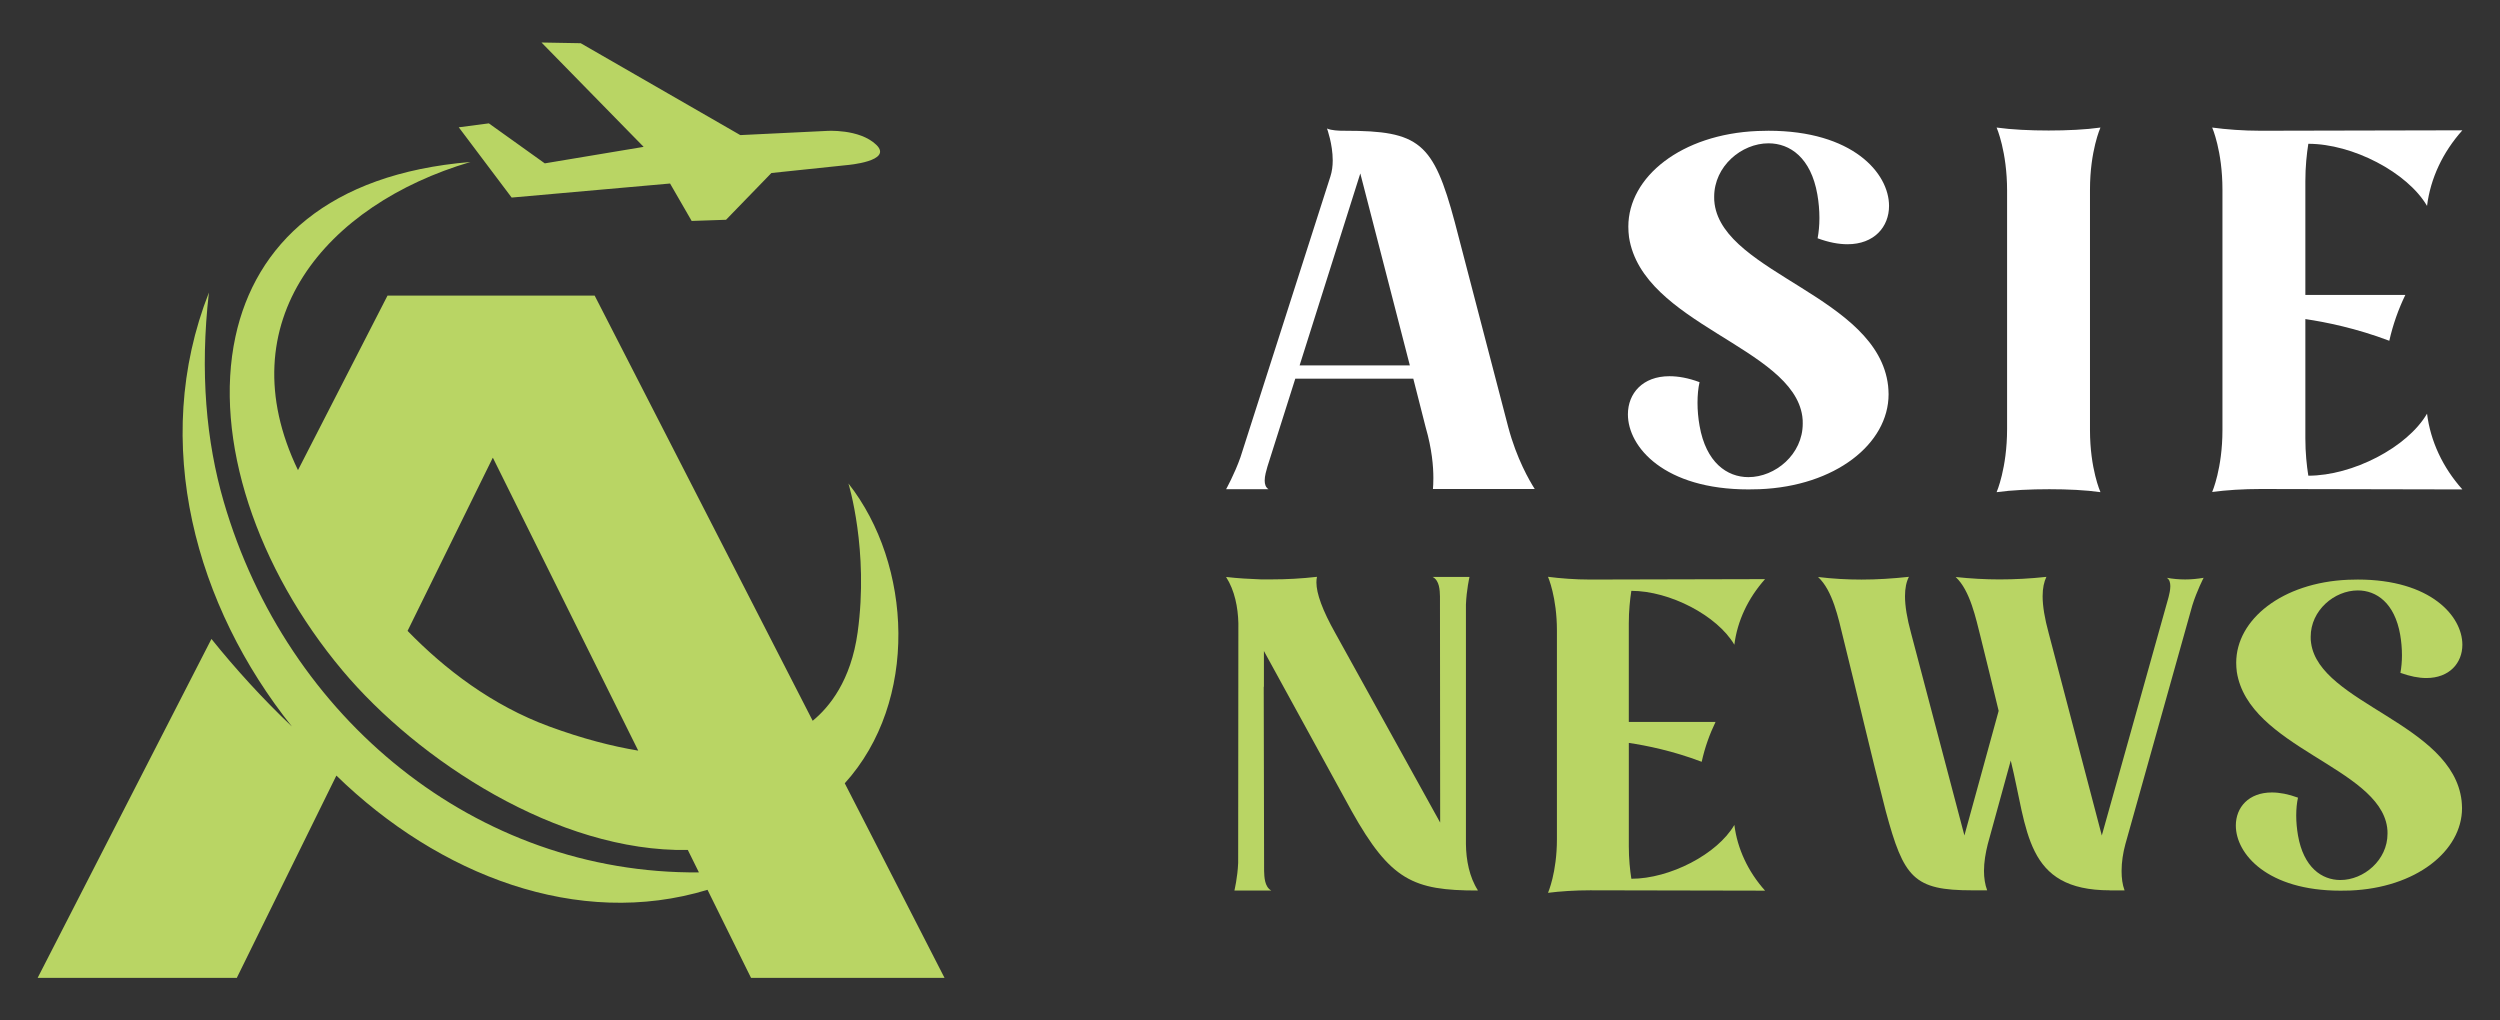 <?xml version="1.0" encoding="utf-8"?>
<!-- Generator: Adobe Illustrator 16.0.0, SVG Export Plug-In . SVG Version: 6.00 Build 0)  -->
<!DOCTYPE svg PUBLIC "-//W3C//DTD SVG 1.1//EN" "http://www.w3.org/Graphics/SVG/1.1/DTD/svg11.dtd">
<svg version="1.1" id="Calque_1" xmlns="http://www.w3.org/2000/svg" xmlns:xlink="http://www.w3.org/1999/xlink" x="0px" y="0px"
	 width="147px" height="60px" viewBox="0 0 147 60" enable-background="new 0 0 147 60" xml:space="preserve">
<rect x="0" y="0" width="147" height="60" fill="#333333" stroke="none"/>
<g>
	<path fill="#B9D564" d="M22.785,17.383h12.182l12.819,24.999c0.98-0.803,2.252-2.361,2.644-5.204
		c0.667-4.832-0.542-8.749-0.542-8.749c3.752,4.767,4.153,12.807-0.216,17.629L55.539,57.5H44.162l-0.259-0.521l-2.301-4.658
		c-7.604,2.313-15.792-0.849-21.823-6.717l-5.848,11.88l0.01,0.006L13.936,57.5H2.213l10.22-19.929
		c1.391,1.735,3.047,3.554,4.731,5.147c-5.637-7.046-8.362-16.663-4.88-25.518c-0.535,4.687-0.158,8.765,0.874,12.308
		c3.705,12.728,14.82,21.9,27.938,21.789l-0.652-1.319c-7.631,0.14-15.861-5.254-20.305-10.551
		c-5.028-5.995-7.604-13.594-6.292-19.644c1.169-5.401,5.435-9.566,13.814-10.258c-8.49,2.505-14.344,9.394-10.14,18.12
		L22.785,17.383L22.785,17.383z M30.085,11.617l-3.11-4.132l1.77-0.231l3.288,2.352l5.813-0.97L31.84,2.5l2.306,0.041l9.384,5.403
		l5.06-0.245c0,0,1.939-0.144,2.938,0.818c1.001,0.968-1.721,1.19-1.721,1.19l-4.449,0.466l-2.667,2.75l-2.022,0.068L39.4,10.791
		L30.085,11.617L30.085,11.617z M37.528,44.137l-3.059-6.159l-5.479-11.046l-0.003,0.006l-0.012-0.023l-5.01,10.181
		c2.197,2.26,4.976,4.388,8.34,5.624C34.255,43.436,35.993,43.882,37.528,44.137L37.528,44.137z"/>
	<g>
		<g>
			<g>
				<path fill="#FFFFFF" d="M72.094,28.766c0,0,0.496-0.887,0.846-1.883l5.289-16.511c0.094-0.294,0.135-0.615,0.135-0.938
					c0-0.965-0.336-1.878-0.336-1.878c0.254,0.118,0.727,0.133,0.953,0.133h0.12c4.35,0,5.181,0.673,6.443,5.384l3.141,12.043
					c0.495,1.861,1.25,3.154,1.558,3.637h-5.986c0.013-0.15,0.025-0.365,0.025-0.645c0-0.67-0.079-1.695-0.455-2.992l-0.725-2.85
					h-6.939l-1.639,5.172c-0.066,0.227-0.16,0.549-0.16,0.814c0,0.215,0.051,0.402,0.227,0.514H72.094z M79.986,10.198
					l-3.569,11.288h6.482L79.986,10.198z"/>
				<path fill="#FFFFFF" d="M102.808,28.777c-4.939,0-7.087-2.482-7.087-4.414c0-1.236,0.872-2.242,2.441-2.242
					c0.524,0,1.115,0.104,1.772,0.35c-0.081,0.35-0.12,0.764-0.12,1.217c0,0.432,0.039,0.891,0.12,1.346
					c0.377,2.158,1.611,3.021,2.873,3.021c1.585,0,3.194-1.344,3.194-3.145c0-0.135,0-0.281-0.025-0.432
					c-0.578-4.074-9.397-5.408-10.189-10.531c-0.026-0.203-0.041-0.42-0.041-0.619c0-2.938,3.128-5.436,7.584-5.625l0.658-0.015
					c4.94,0,7.088,2.485,7.088,4.419c0,1.232-0.872,2.254-2.442,2.254c-0.523,0-1.102-0.107-1.758-0.35
					c0.066-0.35,0.106-0.752,0.106-1.195c0-0.441-0.04-0.926-0.121-1.381c-0.376-2.163-1.61-3.008-2.873-3.008
					c-1.584,0-3.194,1.344-3.194,3.143c0,0.133,0,0.279,0.026,0.427c0.579,4.097,9.599,5.448,10.201,10.688
					c0.015,0.158,0.028,0.332,0.028,0.496c0,2.922-3.141,5.408-7.584,5.584L102.808,28.777z"/>
				<path fill="#FFFFFF" d="M120.501,28.766c-1.101,0-2.215,0.051-3.101,0.174c0,0,0.617-1.398,0.617-3.721V11.221
					c0-2.322-0.617-3.721-0.617-3.721c0.886,0.123,1.975,0.174,3.06,0.174c1.089,0,2.176-0.051,3.047-0.174
					c0,0-0.616,1.367-0.616,3.65v14.139c0,2.283,0.616,3.65,0.616,3.65C122.648,28.816,121.576,28.766,120.501,28.766z"/>
				<path fill="#FFFFFF" d="M130.68,25.289V11.15c0-2.283-0.604-3.65-0.604-3.65c0.819,0.111,1.825,0.188,2.858,0.188l11.854-0.026
					c-1.153,1.287-1.879,2.832-2.078,4.445c-1.159-1.977-4.378-3.652-6.981-3.652c-0.094,0.603-0.174,1.34-0.174,2.201v6.686h5.879
					c-0.403,0.83-0.725,1.729-0.943,2.695c-1.943-0.736-3.742-1.1-4.936-1.275v7.01c0,0.855,0.08,1.607,0.174,2.199
					c2.604,0,5.822-1.662,6.981-3.648c0.199,1.61,0.925,3.168,2.078,4.455l-11.854-0.025c-1.033,0-2.039,0.064-2.858,0.176
					C130.075,28.928,130.68,27.555,130.68,25.289z"/>
			</g>
		</g>
		<g>
			<path fill="#B9D564" d="M86.871,52.351v0.011c-3.771,0-5.111-0.596-7.393-4.669l-5.16-9.413v2.133l-0.011-0.055l0.022,10.851
				c0.012,0.35,0.023,0.933,0.42,1.153h-2.166c0,0,0.187-0.771,0.221-1.629l0.012-14.092c-0.023-0.91-0.211-1.924-0.723-2.715h0.012
				c0.699,0.082,1.375,0.117,2.037,0.142h0.63c0.886,0,1.759-0.048,2.667-0.151c-0.023,0.092-0.034,0.209-0.034,0.327
				c0,0.649,0.349,1.63,1.116,2.993l6.161,11.131L84.67,35.066c-0.01-0.35-0.023-0.932-0.43-1.141h2.166c0,0-0.174,0.76-0.209,1.619
				v14.092c0.01,0.922,0.197,1.934,0.709,2.725L86.871,52.351z"/>
			<path fill="#B9D564" d="M91.547,49.344V37.082c0-1.98-0.525-3.166-0.525-3.166c0.712,0.092,1.584,0.162,2.48,0.162l10.283-0.025
				c-1,1.121-1.63,2.459-1.805,3.857c-1.002-1.713-3.797-3.168-6.057-3.168c-0.08,0.523-0.149,1.162-0.149,1.908v5.799h5.101
				c-0.35,0.725-0.63,1.502-0.815,2.345c-1.688-0.642-3.249-0.958-4.285-1.11v6.082c0,0.743,0.069,1.397,0.149,1.906
				c2.26,0,5.055-1.443,6.057-3.166c0.175,1.398,0.805,2.749,1.805,3.865l-10.283-0.021c-0.896,0-1.769,0.058-2.48,0.149
				C91.021,52.5,91.547,51.313,91.547,49.344z"/>
			<path fill="#B9D564" d="M124.067,52.351c-5.019,0-4.821-3.53-5.835-7.63l-1.352,4.916c-0.128,0.51-0.222,1.059-0.222,1.571
				c0,0.409,0.06,0.804,0.187,1.143h-0.872c-3.447,0-4.03-0.724-5.091-4.658c-0.884-3.413-1.664-6.827-2.514-10.235
				c-0.268-1.096-0.606-2.74-1.468-3.531c0.874,0.107,1.712,0.152,2.551,0.152c0.92,0,1.84-0.059,2.794-0.162
				c-0.151,0.291-0.231,0.662-0.231,1.141c0,0.57,0.115,1.289,0.359,2.18l3.134,11.887l2.014-7.326
				c-0.35-1.439-0.699-2.896-1.061-4.34c-0.279-1.096-0.616-2.74-1.467-3.531c0.887,0.094,1.725,0.142,2.574,0.142
				c0.908,0,1.816-0.048,2.761-0.151c-0.14,0.291-0.222,0.662-0.222,1.141c0,0.57,0.116,1.289,0.36,2.18l3.12,11.887l3.925-14.012
				c0.047-0.184,0.104-0.426,0.104-0.646c0-0.211-0.047-0.397-0.208-0.494c0.35,0.063,0.711,0.097,1.081,0.097
				c0.35,0,0.711-0.034,1.085-0.097c0,0-0.396,0.762-0.664,1.621l-3.938,14.045c-0.139,0.51-0.222,1.059-0.222,1.571
				c0,0.409,0.047,0.804,0.176,1.143H124.067z"/>
			<path fill="#B9D564" d="M137.615,52.371c-4.287,0-6.148-2.152-6.148-3.83c0-1.069,0.755-1.944,2.118-1.944
				c0.456,0,0.966,0.095,1.537,0.305c-0.067,0.298-0.104,0.662-0.104,1.059c0,0.37,0.037,0.767,0.104,1.163
				c0.328,1.877,1.397,2.621,2.493,2.621c1.373,0,2.771-1.166,2.771-2.725c0-0.117,0-0.246-0.023-0.375
				c-0.499-3.537-8.15-4.693-8.839-9.141c-0.022-0.176-0.035-0.361-0.035-0.535c0-2.551,2.713-4.715,6.58-4.879l0.57-0.012
				c4.286,0,6.148,2.154,6.148,3.832c0,1.068-0.756,1.958-2.117,1.958c-0.454,0-0.956-0.099-1.526-0.304
				c0.056-0.303,0.091-0.652,0.091-1.037c0-0.387-0.035-0.803-0.103-1.199c-0.327-1.877-1.398-2.611-2.493-2.611
				c-1.373,0-2.771,1.168-2.771,2.725c0,0.119,0,0.248,0.025,0.375c0.498,3.555,8.323,4.725,8.849,9.27
				c0.011,0.139,0.025,0.289,0.025,0.431c0,2.536-2.727,4.692-6.581,4.845L137.615,52.371z"/>
		</g>
	</g>
</g>
</svg>
